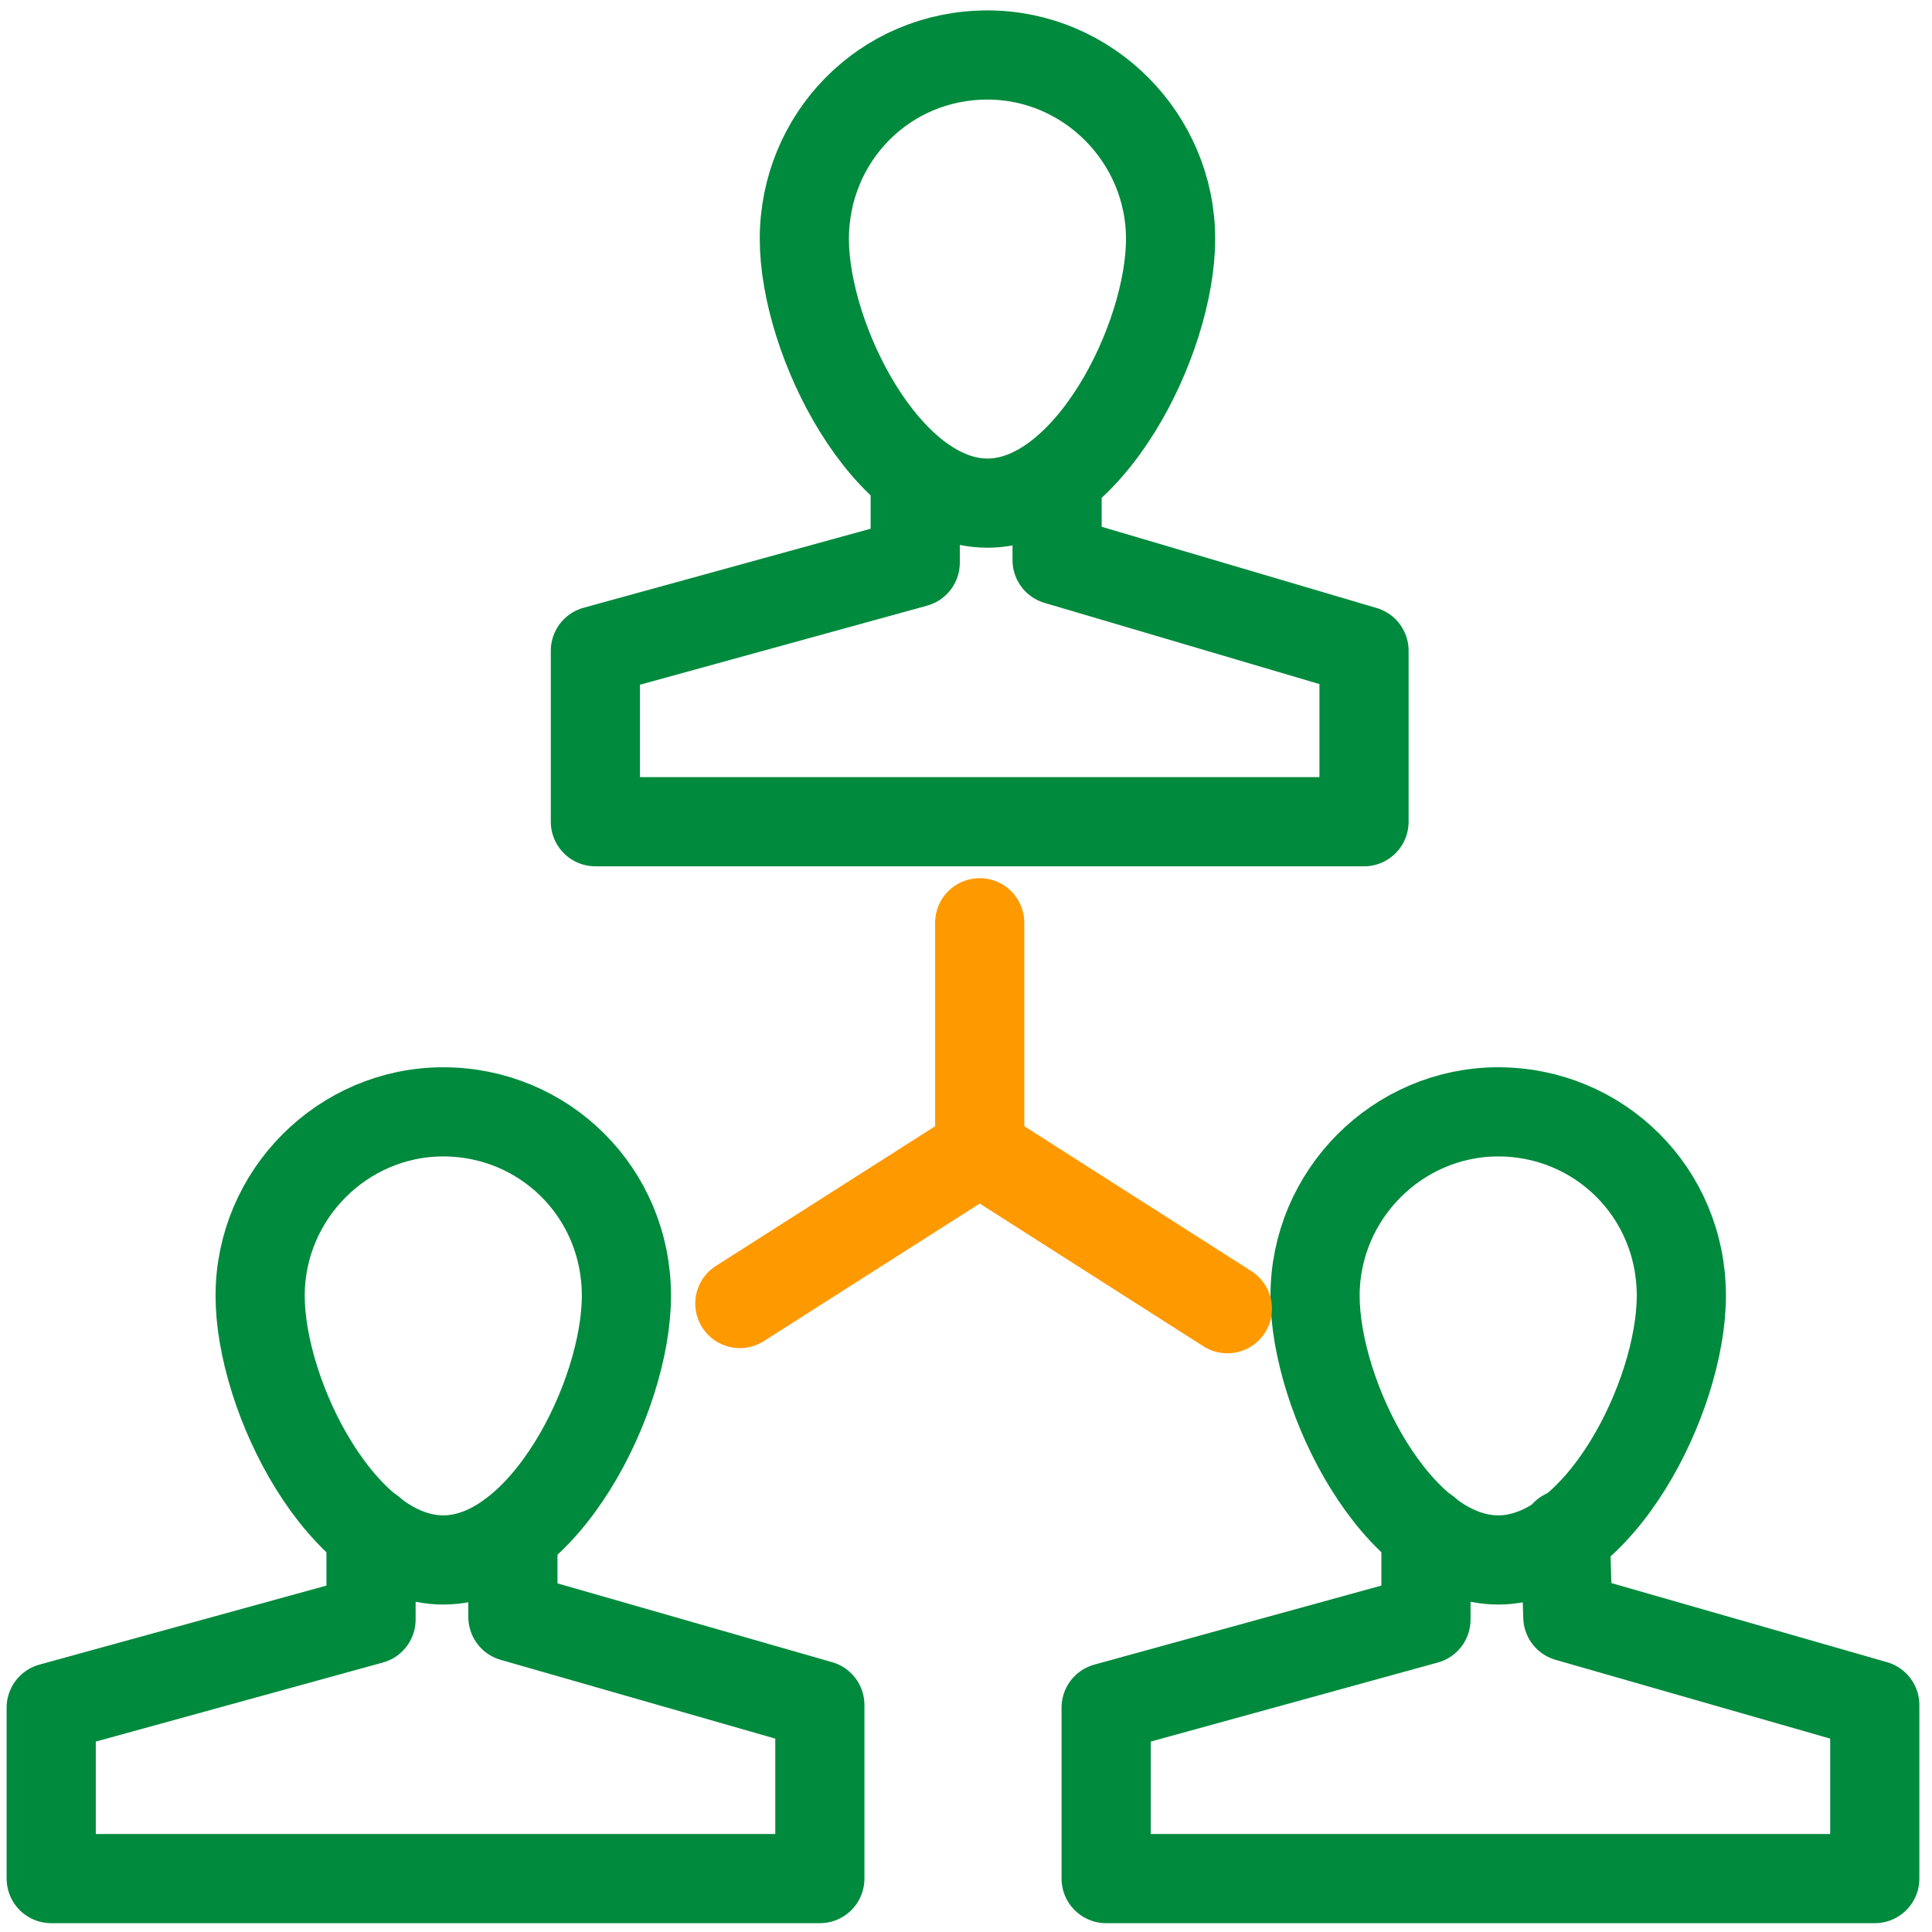 <?xml version="1.0" encoding="UTF-8"?> <svg xmlns="http://www.w3.org/2000/svg" width="65" height="65" viewBox="0 0 65 65" fill="none"><path d="M39.383 8.037C39.383 11.436 36.606 16.927 33.222 16.927C29.837 16.927 27.061 11.436 27.061 8.037C27.061 4.639 29.751 1.85 33.222 1.85C36.606 1.85 39.383 4.639 39.383 8.037Z" stroke="#008A3D" stroke-width="3" stroke-miterlimit="10" stroke-linecap="round" stroke-linejoin="round"></path><path d="M30.792 16.055V18.931L20.031 21.894V27.646H45.891V21.894L35.565 18.844V16.142" stroke="#008A3D" stroke-width="3" stroke-miterlimit="10" stroke-linecap="round" stroke-linejoin="round"></path><path d="M56.567 43.594C56.567 46.993 53.79 52.483 50.406 52.483C47.021 52.483 44.244 46.993 44.244 43.594C44.244 40.196 47.021 37.407 50.406 37.407C53.79 37.407 56.567 40.108 56.567 43.594Z" stroke="#008A3D" stroke-width="3" stroke-miterlimit="10" stroke-linecap="round" stroke-linejoin="round"></path><path d="M47.975 51.525V54.488L37.215 57.451V63.203H63.075V57.364L52.748 54.401L52.661 51.612" stroke="#008A3D" stroke-width="3" stroke-miterlimit="10" stroke-linecap="round" stroke-linejoin="round"></path><path d="M21.075 43.594C21.075 46.993 18.298 52.483 14.913 52.483C11.529 52.483 8.752 46.993 8.752 43.594C8.752 40.195 11.529 37.407 14.913 37.407C18.298 37.407 21.075 40.108 21.075 43.594Z" stroke="#008A3D" stroke-width="3" stroke-miterlimit="10" stroke-linecap="round" stroke-linejoin="round"></path><path d="M12.483 51.525V54.488L1.723 57.451V63.203H27.583V57.364L17.256 54.401V51.612" stroke="#008A3D" stroke-width="3" stroke-miterlimit="10" stroke-linecap="round" stroke-linejoin="round"></path><path d="M32.961 38.714L24.891 43.856" stroke="#FF9900" stroke-width="3" stroke-miterlimit="10" stroke-linecap="round" stroke-linejoin="round"></path><path d="M32.963 38.714L41.294 44.03" stroke="#FF9900" stroke-width="3" stroke-miterlimit="10" stroke-linecap="round" stroke-linejoin="round"></path><path d="M32.961 38.714V31.045" stroke="#FF9900" stroke-width="3" stroke-miterlimit="10" stroke-linecap="round" stroke-linejoin="round"></path></svg> 